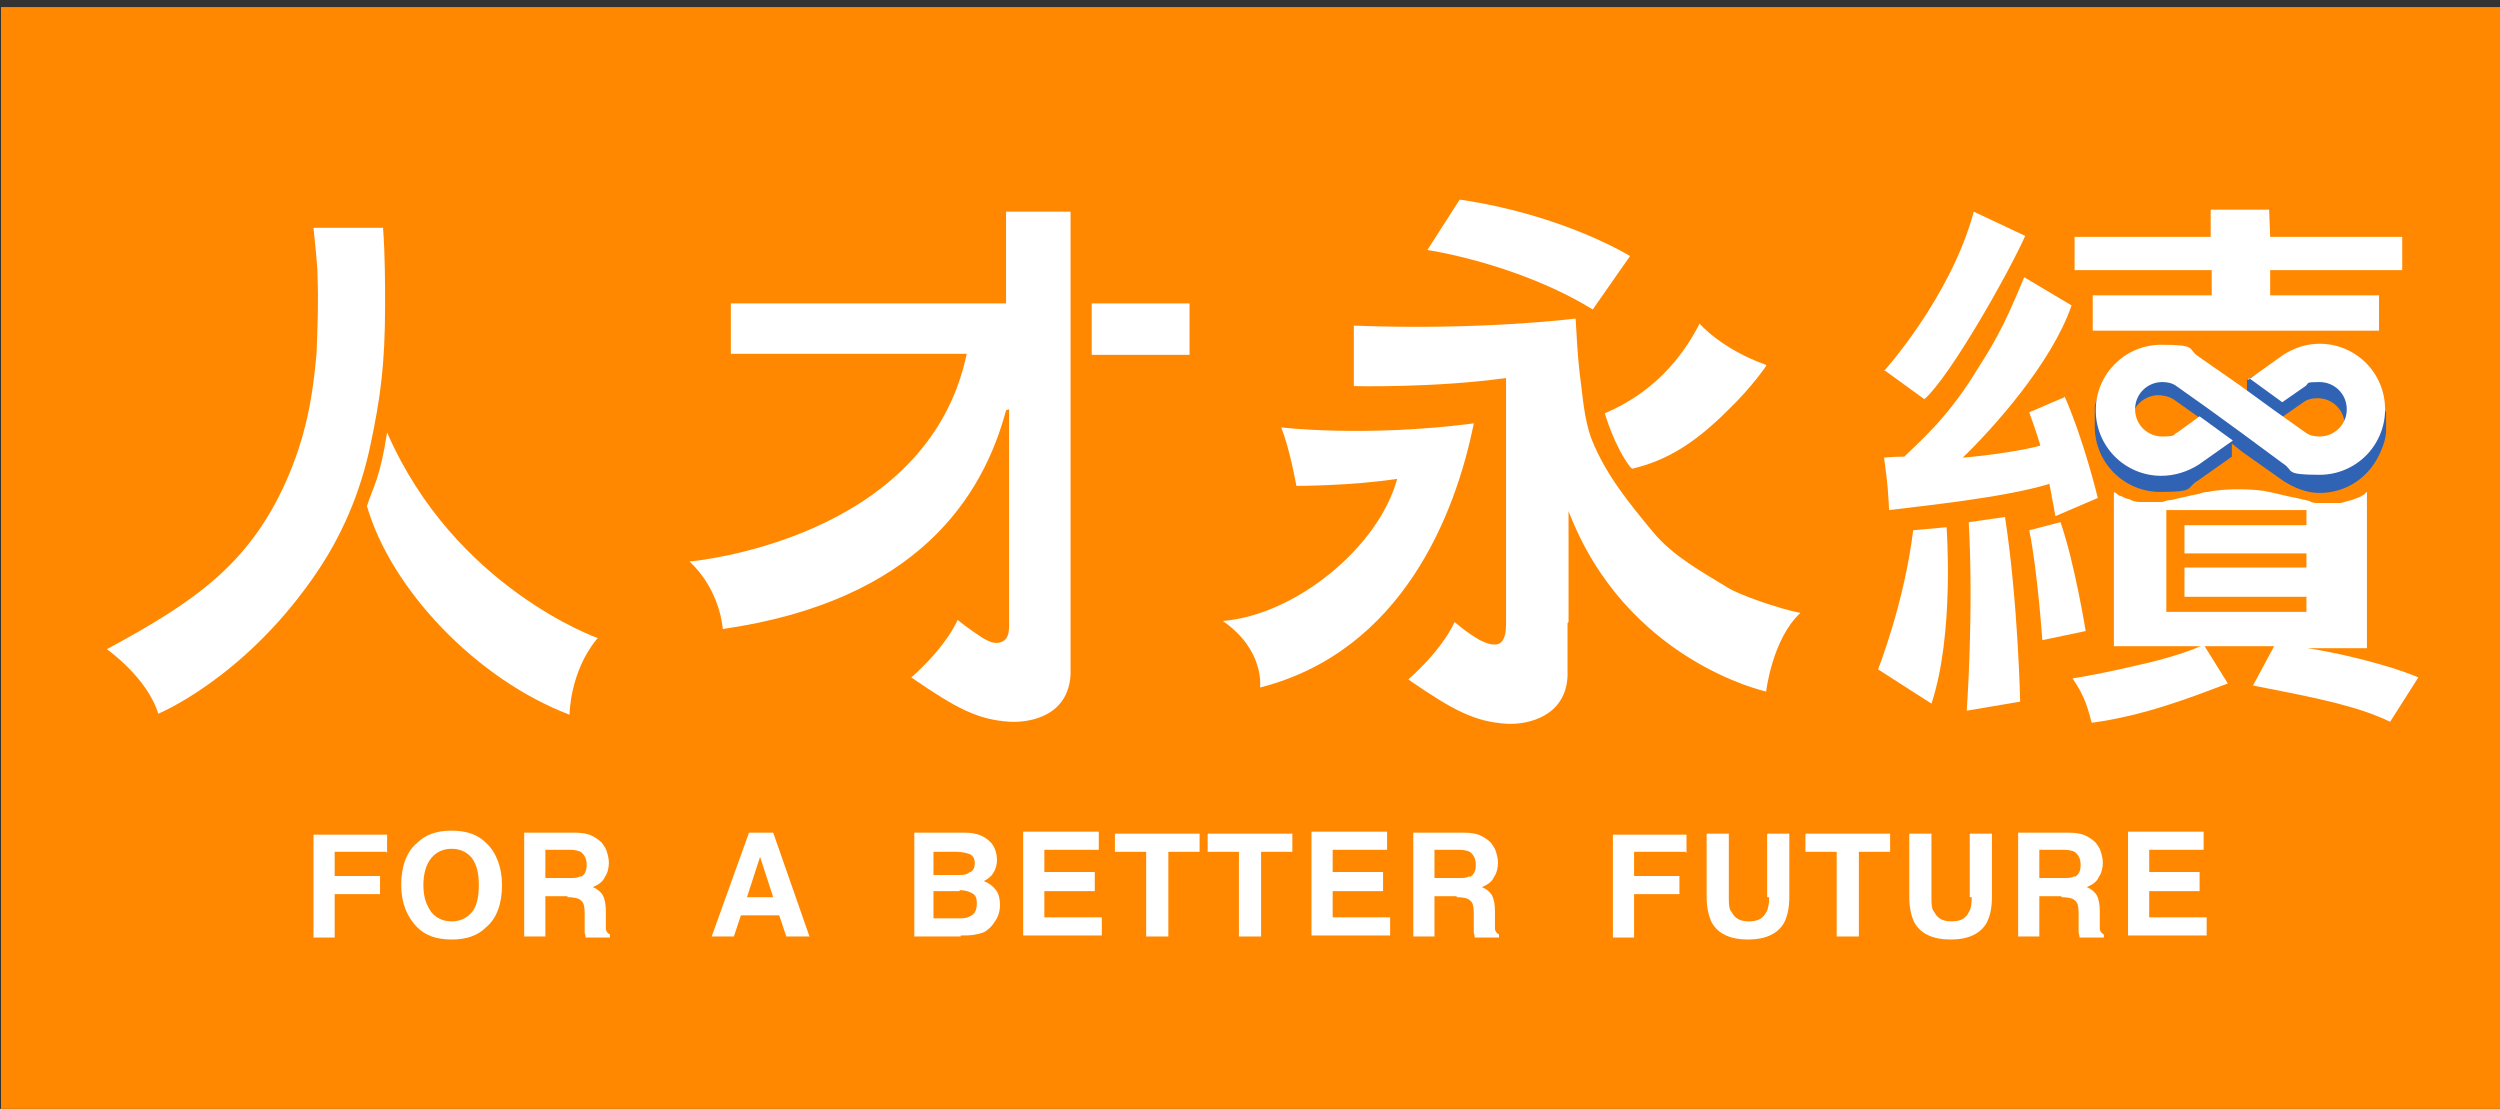 <?xml version="1.0" encoding="UTF-8"?>
<svg xmlns="http://www.w3.org/2000/svg" version="1.1" viewBox="0 0 248 110">
  <rect x="0" y="0" width="248" height="110" fill="#333333" stroke="none"/>
  <defs>
    <style>
      .cls-1 {
        fill: #fff;
      }

      .cls-2 {
        fill: #f80;
      }

      .cls-3 {
        fill: #3063b3;
      }
    </style>
  </defs>
  <!-- Generator: Adobe Illustrator 28.6.0, SVG Export Plug-In . SVG Version: 1.2.0 Build 709)  -->
  <g>
    <g id="_圖層_1" data-name="圖層_1">
      <g>
        <rect class="cls-2" x=".1" y=".7" width="248.1" height="110.1"/>
        <g>
          <path class="cls-1" d="M38.3,84.5h-5.1v2.4h4.5v1.8h-4.5v4.3h-2.1v-10.2h7.3v1.8Z"/>
          <path class="cls-1" d="M44.8,93.2c-1.5,0-2.6-.4-3.4-1.2-1-1-1.6-2.4-1.6-4.2s.5-3.3,1.6-4.2c.8-.8,1.9-1.2,3.4-1.2s2.6.4,3.4,1.2c1,.9,1.6,2.4,1.6,4.2s-.5,3.3-1.6,4.2c-.8.8-1.9,1.2-3.4,1.2ZM46.8,90.5c.5-.6.7-1.5.7-2.7s-.2-2-.7-2.7c-.5-.6-1.2-.9-2-.9s-1.5.3-2,.9c-.5.6-.8,1.5-.8,2.7s.3,2,.8,2.7c.5.6,1.2.9,2,.9s1.5-.3,2-.9Z"/>
          <path class="cls-1" d="M56.3,88.9h-2.2v4h-2.1v-10.3h5c.7,0,1.3.1,1.7.3s.7.4,1,.7c.2.3.4.5.5.9.1.3.2.7.2,1.1s-.1,1-.4,1.4c-.2.5-.7.8-1.2,1,.5.2.8.5,1,.8.2.4.3.9.3,1.6v.7c0,.5,0,.8,0,1,0,.3.2.5.4.6v.3h-2.4c0-.2-.1-.4-.1-.5,0-.3,0-.6,0-.9v-1c0-.7-.1-1.1-.4-1.3-.2-.2-.7-.3-1.3-.3ZM57.6,87c.4-.2.6-.6.6-1.2s-.2-1-.6-1.3c-.2-.1-.6-.2-1-.2h-2.5v2.8h2.4c.5,0,.8,0,1.1-.2Z"/>
          <path class="cls-1" d="M77.3,90.8h-3.8l-.7,2.1h-2.2l3.7-10.3h2.4l3.6,10.3h-2.3l-.7-2.1ZM76.7,89l-1.3-4-1.3,4h2.6Z"/>
          <path class="cls-1" d="M95.3,92.9h-4.6v-10.3h5c1.3,0,2.1.4,2.7,1.1.3.4.5,1,.5,1.6s-.2,1.1-.5,1.5c-.2.2-.4.4-.8.6.5.2.9.5,1.2.9.3.4.4.9.4,1.5s-.2,1.2-.5,1.6c-.2.3-.4.6-.7.8-.3.3-.7.4-1.2.5s-.9.1-1.5.1ZM96.3,86.5c.3-.2.4-.5.4-.9s-.2-.8-.6-.9c-.3-.1-.7-.2-1.2-.2h-2.3v2.3h2.5c.4,0,.8,0,1.1-.3ZM95.2,88.4h-2.6v2.7h2.5c.4,0,.8,0,1.1-.2.5-.2.7-.6.7-1.3s-.2-.9-.7-1.1c-.2-.1-.6-.2-1-.2Z"/>
          <path class="cls-1" d="M108.6,88.4h-5v2.6h5.7v1.8h-7.8v-10.3h7.5v1.8h-5.4v2.2h5v1.8Z"/>
          <path class="cls-1" d="M119,82.7v1.8h-3.1v8.4h-2.2v-8.4h-3.1v-1.8h8.3Z"/>
          <path class="cls-1" d="M128.2,82.7v1.8h-3.1v8.4h-2.2v-8.4h-3.1v-1.8h8.3Z"/>
          <path class="cls-1" d="M137.2,88.4h-5v2.6h5.7v1.8h-7.8v-10.3h7.5v1.8h-5.4v2.2h5v1.8Z"/>
          <path class="cls-1" d="M144.5,88.9h-2.2v4h-2.1v-10.3h5c.7,0,1.3.1,1.7.3s.7.4,1,.7c.2.3.4.5.5.9.1.3.2.7.2,1.1s-.1,1-.4,1.4c-.2.5-.7.8-1.2,1,.5.2.8.5,1,.8.2.4.3.9.3,1.6v.7c0,.5,0,.8,0,1,0,.3.2.5.4.6v.3h-2.4c0-.2-.1-.4-.1-.5,0-.3,0-.6,0-.9v-1c0-.7-.1-1.1-.4-1.3-.2-.2-.7-.3-1.3-.3ZM145.8,87c.4-.2.6-.6.6-1.2s-.2-1-.6-1.3c-.2-.1-.6-.2-1-.2h-2.5v2.8h2.4c.5,0,.8,0,1.1-.2Z"/>
          <path class="cls-1" d="M167.2,84.5h-5.1v2.4h4.5v1.8h-4.5v4.3h-2.1v-10.2h7.3v1.8Z"/>
          <path class="cls-1" d="M175.3,89v-6.3h2.2v6.3c0,1.1-.2,1.9-.5,2.5-.6,1.1-1.8,1.7-3.6,1.7s-3-.6-3.6-1.7c-.3-.6-.5-1.5-.5-2.5v-6.3h2.2v6.3c0,.7,0,1.2.3,1.5.3.6.8.9,1.7.9s1.4-.3,1.7-.9c.2-.3.3-.8.3-1.5Z"/>
          <path class="cls-1" d="M187.5,82.7v1.8h-3.1v8.4h-2.2v-8.4h-3.1v-1.8h8.3Z"/>
          <path class="cls-1" d="M195.4,89v-6.3h2.2v6.3c0,1.1-.2,1.9-.5,2.5-.6,1.1-1.8,1.7-3.6,1.7s-3-.6-3.6-1.7c-.3-.6-.5-1.5-.5-2.5v-6.3h2.2v6.3c0,.7,0,1.2.3,1.5.3.6.8.9,1.7.9s1.4-.3,1.7-.9c.2-.3.3-.8.3-1.5Z"/>
          <path class="cls-1" d="M204.5,88.9h-2.2v4h-2.1v-10.3h5c.7,0,1.3.1,1.7.3s.7.4,1,.7c.2.3.4.5.5.9.1.3.2.7.2,1.1s-.1,1-.4,1.4c-.2.5-.7.8-1.2,1,.5.2.8.5,1,.8.2.4.3.9.3,1.6v.7c0,.5,0,.8,0,1,0,.3.2.5.4.6v.3h-2.4c0-.2-.1-.4-.1-.5,0-.3,0-.6,0-.9v-1c0-.7-.1-1.1-.4-1.3-.2-.2-.7-.3-1.3-.3ZM205.8,87c.4-.2.6-.6.6-1.2s-.2-1-.6-1.3c-.2-.1-.6-.2-1-.2h-2.5v2.8h2.4c.5,0,.8,0,1.1-.2Z"/>
          <path class="cls-1" d="M218.2,88.4h-5v2.6h5.7v1.8h-7.8v-10.3h7.5v1.8h-5.4v2.2h5v1.8Z"/>
        </g>
        <path class="cls-1" d="M99.8,40.7c-2.3,8.6-8.8,18.9-28.1,21.7,0,0-.2-3.8-3.3-6.7,0,0,23.6-2,27.5-20.6h-23.4s0-5,0-5h27.3s0-9.1,0-9.1h6.4v8.2s0,37.7,0,37.7c-.2,4-3.8,4.8-6,4.7-3.2-.2-5.3-1.3-9.8-4.4,0,0,3.2-2.7,4.6-5.7,0,0,1.1.9,2.5,1.8.7.4,1.2.6,1.8.4.9-.3.8-1.4.8-2.1v-21Z"/>
        <polygon class="cls-1" points="219.4 29.3 207.6 29.3 207.6 32.8 236 32.8 236 29.3 225.2 29.3 225.2 26.8 238.3 26.8 238.3 23.5 225.2 23.5 225.1 20.8 219.3 20.8 219.3 23.5 205.8 23.5 205.8 26.8 219.4 26.8 219.4 29.3"/>
        <path class="cls-1" d="M186.9,36.7l4,2.9c2.6-2.3,8.4-12.6,10-16.2l-5.1-2.4c-2.3,8.5-8.9,15.8-8.9,15.8Z"/>
        <path class="cls-1" d="M175.2,36.3s-1.4,2.1-3.8,4.4c-3.3,3.3-6.1,5-9.5,5.8l-.2-.2c-1.6-2.1-2.5-5.3-2.5-5.3,2.3-1,6.5-3.2,9.4-8.9,0,0,2.1,2.5,6.6,4.1Z"/>
        <path class="cls-1" d="M198.8,51.3l-3.5.5c.5,9.1-.2,18.7-.2,18.7l5.3-.9s-.2-9.8-1.5-18.3Z"/>
        <path class="cls-1" d="M189.8,52.6l3.3-.3s.8,10.6-1.5,17.5l-5.3-3.4s2.6-6.5,3.5-13.9Z"/>
        <path class="cls-1" d="M201.3,52.6l3.1-.8c1.4,4,2.5,10.8,2.5,10.8l-4.3.9s-.5-7.1-1.3-10.9Z"/>
        <rect class="cls-1" x="108.3" y="30.1" width="9.7" height="5.1"/>
        <path class="cls-1" d="M15.7,70.8s8.3-3.4,15.3-13.4c2.9-4.1,4.8-8.6,5.8-13.5.9-4.3,1.4-7.6,1.4-13.6,0-2.2,0-4.9-.2-7.7h-6.9c.1,1.1.4,3.6.4,4.8.1,2.6,0,5.2-.1,7.7-.4,4.5-1.1,8.3-3,12.6-3.7,8.3-9.1,12-17.8,16.7,0,0,4,2.8,5.1,6.4Z"/>
        <path class="cls-1" d="M59.3,63.3s-14.2-5-20.9-20.4c-.7,4.5-1.3,5.2-2,7.3,2.4,8.3,10.9,17.2,20.1,20.7,0,0,0-4.2,2.7-7.5Z"/>
        <path class="cls-1" d="M121.3,61.6c7.3-.6,15.5-7.4,17.3-14.1-4.5.7-10,.7-10,.7,0,0-.6-3.5-1.5-5.8,0,0,8.3,1,19.1-.4-1.8,9-7.1,22.6-21.2,26.2,0,0,.5-3.7-3.7-6.6Z"/>
        <path class="cls-1" d="M144.8,19.8l-3.2,5s8.9,1.3,16.4,5.9l3.7-5.3s-6.6-4.1-16.9-5.6Z"/>
        <path class="cls-1" d="M204.8,39.4l-3.5,1.5c.8,2.2,1.1,3.3,1.1,3.3-1.7.5-5.3,1-7.7,1.2,2.9-2.8,8.8-9.3,10.8-15.1l-4.7-2.8c-2.2,5.4-3.3,7-5,9.7-2.8,4.5-5.7,6.9-6.9,8.1-1.2,0-2,.1-2,.1.4,2.9.4,3.5.5,5.2,3.1-.4,11.3-1.2,15.9-2.6l.6,3.2,4.2-1.8s-1.3-5.5-3.3-10.1Z"/>
        <path class="cls-1" d="M155.6,61.7v-2.2s0-.7,0-.7v-8.1c5.7,14.9,19.6,17.9,19.6,17.9,0,0,.6-5.2,3.4-7.8-2.1-.4-6.1-1.8-7.2-2.5-2.6-1.6-5.4-3.1-7.4-5.5-2.4-2.9-4.7-5.7-6.1-9.2-.8-2.1-.9-4.5-1.2-6.6-.2-1.7-.3-3.7-.4-5.4,0,0-9.4,1.2-22,.7v6c0,0,7.9.2,15.1-.8v24.1s0,.2,0,.2c0,.6,0,1.8-.8,2.1-.5.1-1,0-1.8-.4-1.4-.8-2.5-1.8-2.5-1.8-1.4,3-4.6,5.7-4.6,5.7,4.5,3.1,6.6,4.2,9.8,4.4,2.2.1,5.8-.8,6-4.7v-5.3s0,0,0,0Z"/>
        <path class="cls-1" d="M227,64.3h7.8s0-.1,0-.1h0s0-15.4,0-15.4c0,0-.2.1-.2.2-.2.1-.3.2-.5.3-.3.1-.5.2-.8.3-.4.1-.7.2-1.1.3-.5,0-.9,0-1.4,0-.3,0-.5,0-.8,0-.3,0-.6,0-.9-.2-.4-.1-.9-.2-1.3-.3-.5-.1-1-.2-1.4-.3-.4-.1-.8-.2-1.3-.3-1.2-.3-4.2-.4-6.1,0h0c-.3,0-.6.1-.9.2-.5.1-1,.2-1.4.3-.4.1-.9.2-1.3.3-.3,0-.6.1-.9.2-.3,0-.5,0-.8,0-.5,0-1,0-1.4,0-.4,0-.8-.1-1.1-.3-.3,0-.6-.2-.8-.3-.2,0-.4-.2-.5-.3,0,0-.2,0-.2-.2v15.4s8.6,0,8.6,0c-1.1.5-3.5,1.3-6.3,1.9-2.5.6-4.6,1-6.4,1.3,1.3,1.9,1.5,3,1.9,4.4,5.2-.7,9.8-2.5,13.5-3.9l-2.3-3.7h6.9s-2.1,3.9-2.1,3.9c6.1,1.2,10.3,2,13.6,3.6l2.8-4.4c-2.8-1.2-8.6-2.7-12.6-3.1ZM214.9,60.8v-10.2s13.9,0,13.9,0v1.5c-.6,0-1.2,0-1.2,0h-10.9v2.8h12.1v1.4h-12.1v2.9h12.1v1.5h-14Z"/>
        <path class="cls-3" d="M236.5,40.6s-1.2-6.6-8.2-5.7c-1.3.2-5.4,2.8-5.4,2.8v1.5l3.3,2.3,2.3-1.6c.4-.3.9-.4,1.4-.4,1.5,0,2.7,1.2,2.7,2.7s-1.2,2.7-2.7,2.7-1-.1-1.4-.4l-3.1-2.2-3.3-2.4-4.3-3c-1.1-.7-2.2-1.3-3.5-1.3s-2.3,0-4,1.1c-2.3,1.6-2.5,3.7-2.5,3.7v1.6c0,0,0,0,0,0,0,0,0,.2,0,.3,0,3.6,2.9,6.5,6.5,6.5s2.5-.4,3.7-1.1l3.4-2.4v-1.3l1,.8,4.1,2.9h0c1.1.7,2.3,1.2,3.6,1.2,2.8,0,5.1-1.7,6.1-4.2.5-1.1.5-1.9.5-1.9v-1.9ZM217.8,42.7l-2.2,1.6c-.4.3-.9.4-1.5.4-1.5,0-2.7-1.2-2.7-2.7s1.1-2.7,2.6-2.8c.5,0,1.1.1,1.6.4l3.1,2.2-1,.7Z"/>
        <path class="cls-1" d="M223,37.7l3.5-2.5c1.1-.7,2.3-1.1,3.6-1.1,3.6,0,6.5,2.9,6.5,6.5s-2.9,6.5-6.5,6.5-2.5-.4-3.6-1.1h0s-4.2-3.1-4.2-3.1l-3.3-2.4-3.1-2.2c-.4-.3-.9-.4-1.4-.4-1.5,0-2.7,1.2-2.7,2.7s1.2,2.7,2.7,2.7,1-.2,1.5-.4l2.2-1.6,3.3,2.4-3.4,2.4c-1.1.7-2.4,1.1-3.7,1.1-3.6,0-6.5-2.9-6.5-6.5s2.9-6.5,6.5-6.5,2.6.4,3.6,1.1l4.3,3,3.3,2.4,3.1,2.2c.4.3.9.4,1.4.4,1.5,0,2.7-1.2,2.7-2.7s-1.2-2.7-2.7-2.7-1,.1-1.4.4l-2.3,1.6-3.3-2.4Z"/>
      </g>
    </g>
  </g>
</svg>